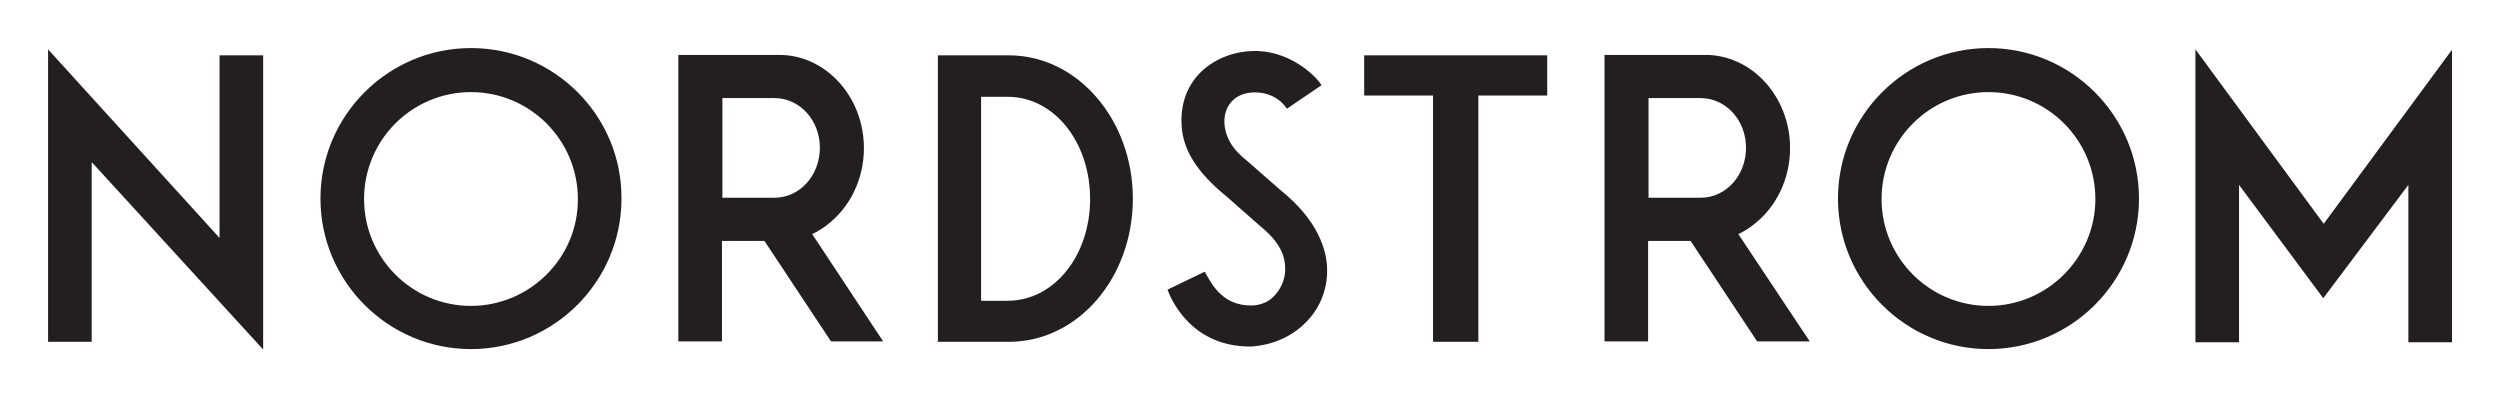 <svg xmlns="http://www.w3.org/2000/svg" role="img" viewBox="-24.90 -24.90 1294.80 204.80"><path fill="#231f20" fill-opacity="1" fill-rule="nonzero" stroke="none" d="M376.255 77.505h-27.017v-51.6h27.017c13.067 0 23.475 11.516 23.475 25.689 0 14.395-10.408 25.911-23.475 25.911zM395.743 96.329l.443-.221c2.437-1.11 4.873-2.659 6.867-4.208 12.18-9.081 19.487-23.918 19.487-40.084 0-26.574-19.708-48.277-43.847-48.277h-52.265V151.915h22.589V99.873h21.924l.221.221 34.325 51.82h27.017zm101.206 34.546H483.219V25.241h13.731c24.36 0 42.741 23.696 42.741 52.929 0 29.011-18.381 52.706-42.741 52.706zm.664-127.116h-36.761v148.377h36.761c35.876 0 64.222-33.219 64.222-74.188 0-40.748-28.568-74.189-64.222-74.189zm358.316 73.746h-27.016v-51.6h27.016c13.067 0 23.476 11.516 23.476 25.689 0 14.395-10.409 25.911-23.476 25.911zm19.489 18.824l.443-.221c2.436-1.11 4.872-2.659 6.865-4.208 12.18-9.081 19.488-23.918 19.488-40.084 0-26.574-19.709-48.277-43.849-48.277h-52.263V151.915h22.589V99.873h21.924l.221.221 34.327 51.82h27.239zM776.427 3.759h-94.784v20.817h35.656v127.56h23.473V24.576h35.655zM111.393 156.12V3.759H88.804V98.321L0 .659v151.477h22.588V59.124l.886.885zm893.578-22.588c-30.561 0-55.364-24.802-55.364-55.363 0-30.561 24.803-55.364 55.364-55.364s55.365 24.803 55.365 55.364c0 30.34-24.804 55.363-55.365 55.363zm0-133.537c-42.963 0-77.952 34.99-77.952 77.953 0 42.961 34.989 77.951 77.952 77.951 42.964 0 77.953-34.989 77.953-77.951 0-42.962-34.989-77.953-77.953-77.953zm-785.95 133.537c-30.561 0-55.364-24.802-55.364-55.363 0-30.561 24.803-55.364 55.364-55.364 30.561 0 55.365 24.803 55.365 55.364.221 30.34-24.804 55.363-55.365 55.363zm0-133.537c-42.963 0-77.953 34.99-77.953 77.953 0 42.961 34.991 77.951 77.953 77.951s77.953-34.989 77.953-77.951c.221-42.962-34.769-77.953-77.953-77.953zm443.358 112.943c-.444-7.753-3.987-23.253-24.139-39.42l-17.717-15.502c-7.531-5.979-11.073-12.401-11.295-19.931 0-8.637 5.757-14.616 14.396-15.059.221 0 11.071-1.33 17.715 7.973l.221.443 17.939-12.18-.221-.443c-3.1-4.873-17.052-18.16-35.876-17.275-10.631.443-20.152 4.651-26.796 11.295-6.865 7.087-10.188 16.388-9.523 27.239.665 12.624 7.972 24.361 23.253 36.762l16.608 14.617c9.303 7.529 13.289 13.95 13.732 21.482.443 5.536-1.551 10.851-5.095 14.836-3.1 3.544-6.644 5.094-11.515 5.537h-1.108c-13.952 0-19.709-9.966-23.032-15.945l-.887-1.549-19.265 9.302c1.771 4.872 12.18 29.453 42.741 29.453h.443c11.072-.664 21.26-5.093 28.568-12.622 7.529-7.528 11.516-17.937 10.852-29.01zm516.215-21.924L1245.03.88V152.357h-22.588V70.86l-44.071 58.687-43.625-58.687v81.497h-22.591V.659l66.437 90.355"/></svg>
